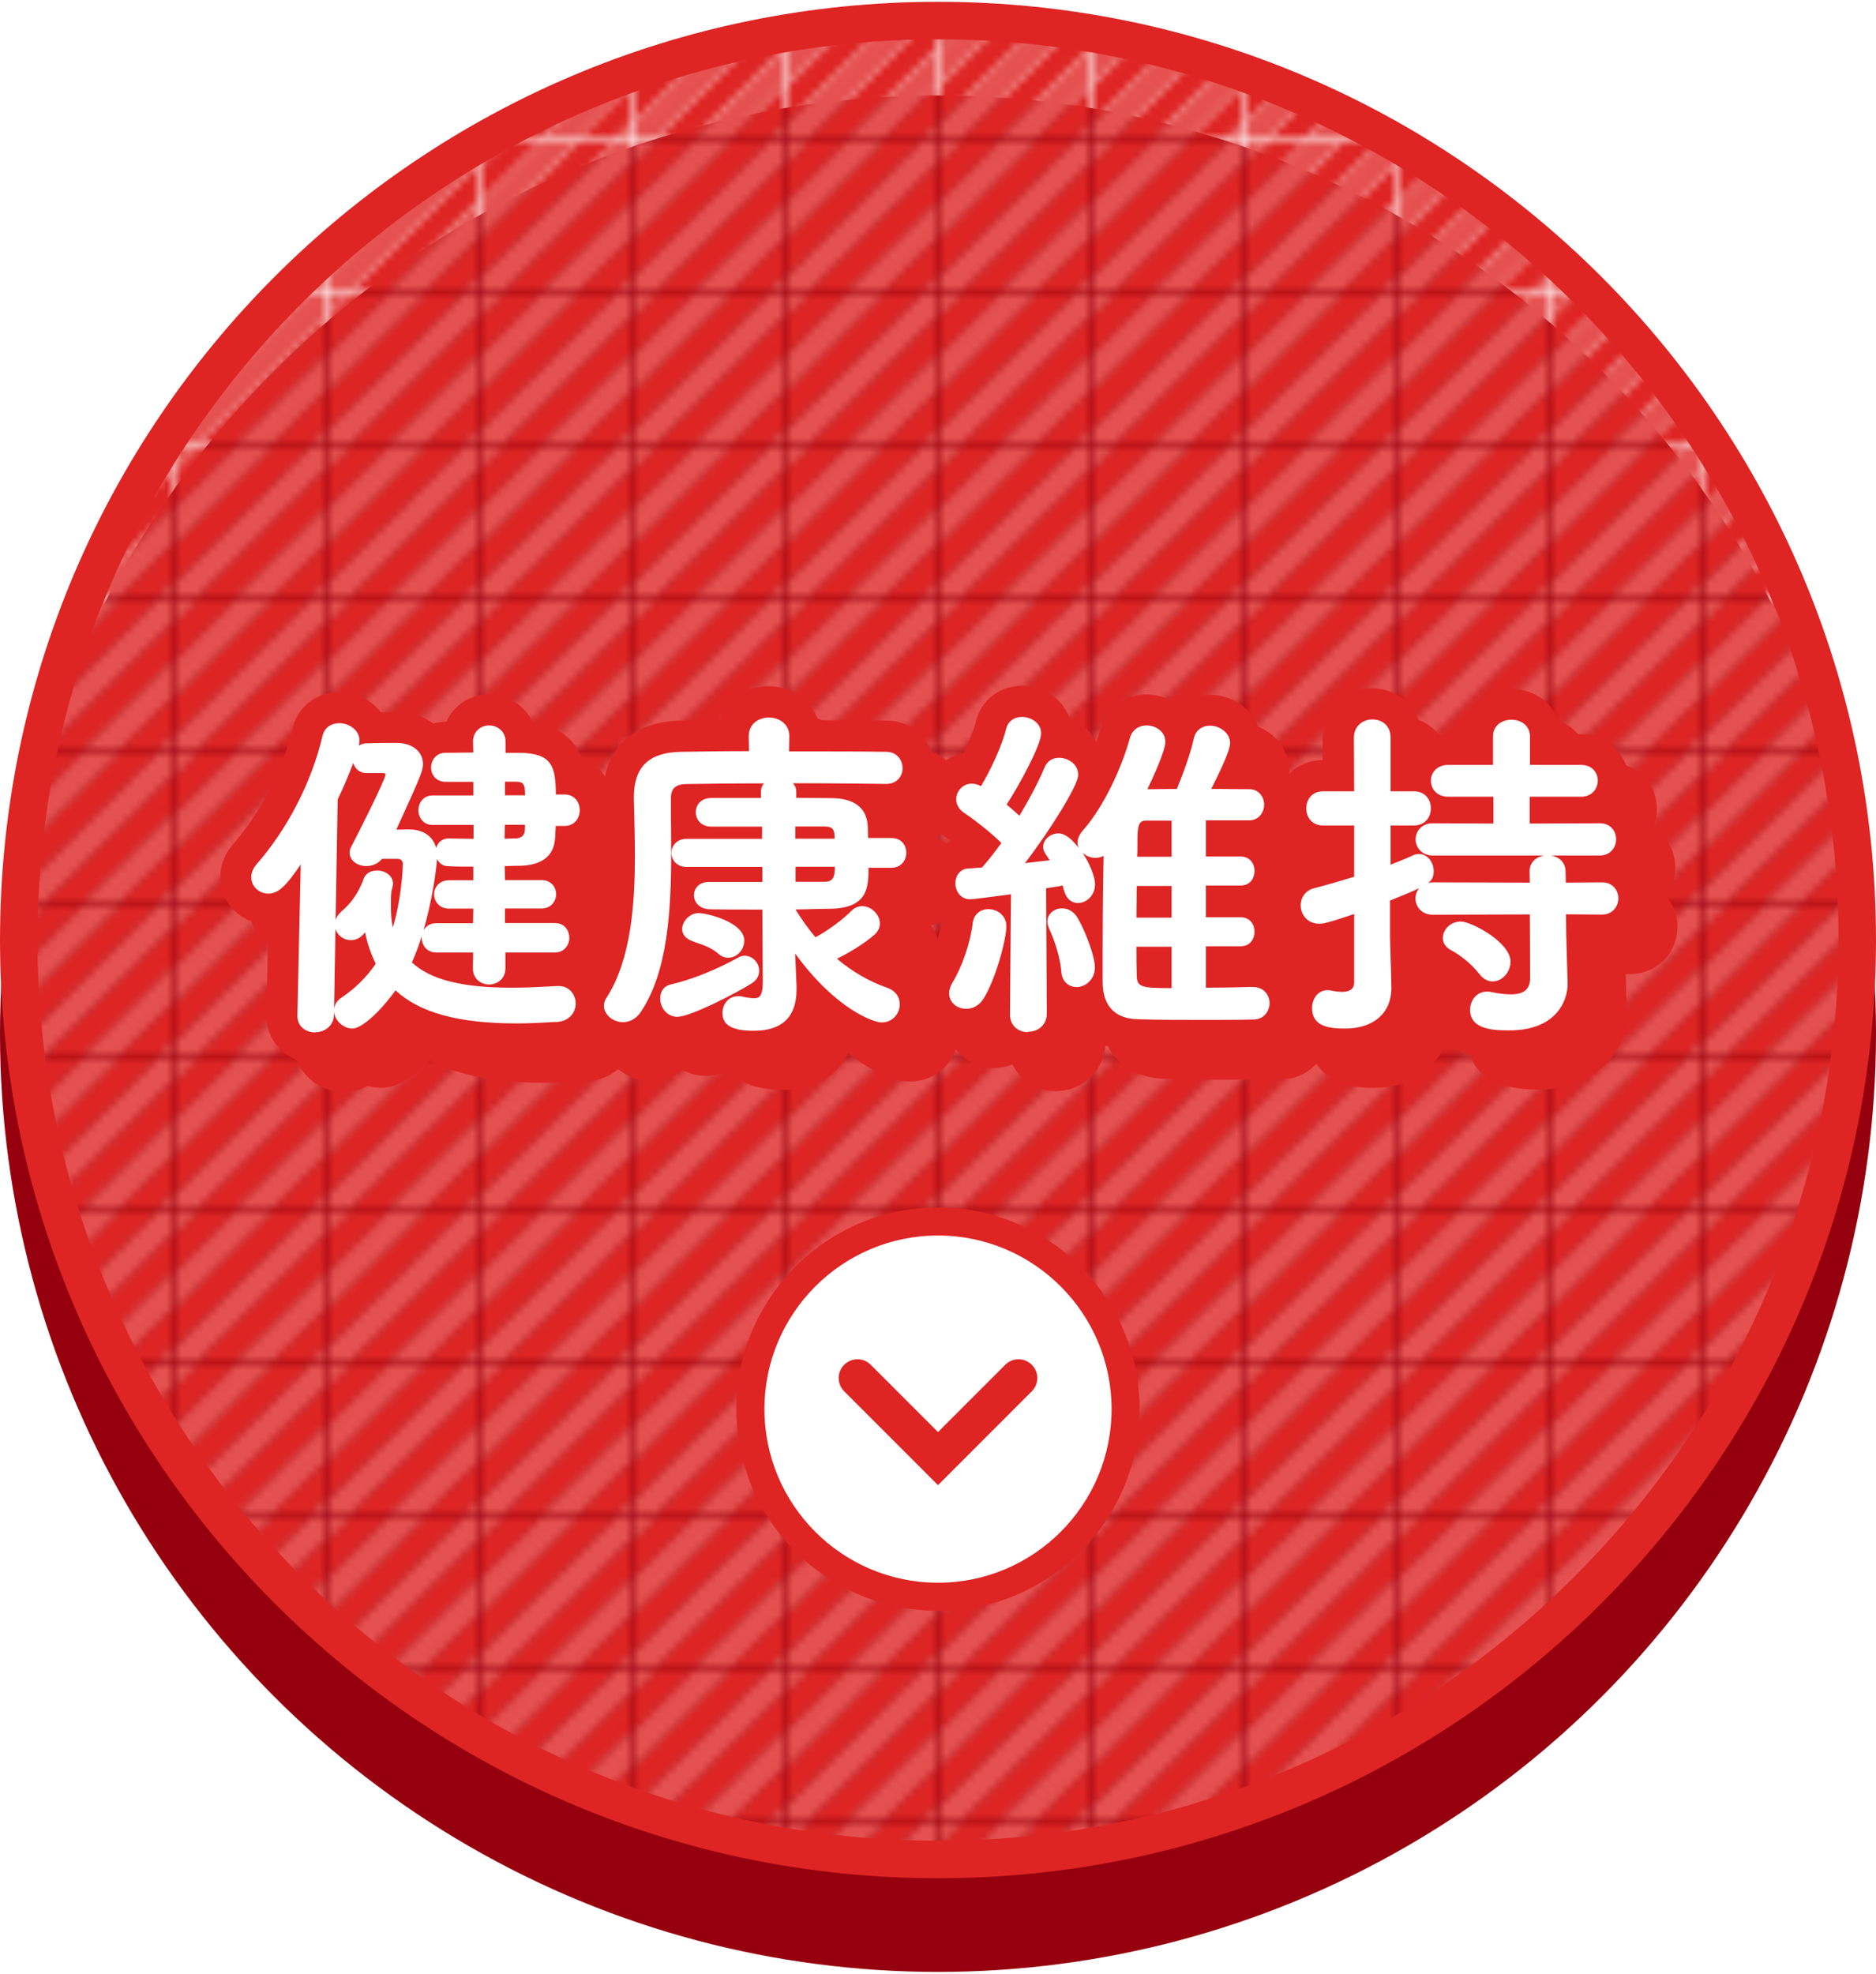 <?xml version="1.0" encoding="UTF-8"?>
<svg id="_レイヤー_1" data-name="レイヤー 1" xmlns="http://www.w3.org/2000/svg" xmlns:xlink="http://www.w3.org/1999/xlink" viewBox="0 0 135 142">
  <defs>
    <style>
      .cls-1 {
        fill: #de2524;
      }

      .cls-1, .cls-2, .cls-3, .cls-4, .cls-5, .cls-6, .cls-7 {
        stroke-width: 0px;
      }

      .cls-2 {
        fill: url(#_新規パターンスウォッチ_3);
      }

      .cls-3 {
        fill: none;
      }

      .cls-4 {
        fill: #e55150;
      }

      .cls-5 {
        fill: #de2524;
      }

      .cls-6 {
        fill: #96000e;
      }

      .cls-7 {
        fill: #fff;
      }
    </style>
    <pattern id="_新規パターンスウォッチ_3" data-name="新規パターンスウォッチ 3" x="0" y="0" width="19.51" height="19.51" patternTransform="translate(-3925.22 -4246.72) scale(.55)" patternUnits="userSpaceOnUse" viewBox="0 0 19.51 19.51">
      <g>
        <rect class="cls-3" width="19.51" height="19.51"/>
        <g>
          <polygon class="cls-1" points="-14.63 12.2 -17.07 9.76 9.76 -17.07 12.2 -14.64 -14.63 12.2"/>
          <polygon class="cls-1" points="-9.76 17.07 -12.2 14.64 14.64 -12.2 17.08 -9.76 -9.76 17.07"/>
          <polygon class="cls-1" points="-4.88 21.95 -7.32 19.51 19.51 -7.32 21.95 -4.88 -4.88 21.95"/>
          <polygon class="cls-1" points="0 26.83 -2.44 24.39 24.39 -2.44 26.83 0 0 26.83"/>
          <polygon class="cls-1" points="4.88 31.71 2.44 29.27 29.27 2.44 31.71 4.88 4.88 31.71"/>
          <polygon class="cls-1" points="9.76 36.59 7.32 34.15 34.15 7.32 36.59 9.76 9.76 36.59"/>
          <polygon class="cls-4" points="-12.2 14.64 -14.63 12.2 12.2 -14.64 14.64 -12.2 -12.2 14.64"/>
          <polygon class="cls-4" points="-7.32 19.51 -9.76 17.07 17.08 -9.76 19.51 -7.32 -7.32 19.51"/>
          <polygon class="cls-4" points="-2.44 24.39 -4.88 21.95 21.95 -4.88 24.39 -2.44 -2.44 24.39"/>
          <polygon class="cls-4" points="2.44 29.27 0 26.83 26.83 0 29.27 2.44 2.44 29.27"/>
          <polygon class="cls-4" points="7.32 34.15 4.88 31.71 31.71 4.88 34.15 7.32 7.32 34.15"/>
        </g>
      </g>
    </pattern>
  </defs>
  <g>
    <circle class="cls-6" cx="67.5" cy="74.37" r="67.5"/>
    <path class="cls-2" d="M67.5,133.77C31.02,133.77,1.35,104.1,1.35,67.62S31.02,1.47,67.5,1.47s66.15,29.67,66.15,66.15-29.67,66.15-66.15,66.15Z"/>
    <path class="cls-1" d="M67.5,2.83c35.73,0,64.8,29.07,64.8,64.8s-29.07,64.8-64.8,64.8S2.7,103.36,2.7,67.63,31.77,2.83,67.5,2.83M67.5.13C30.22.13,0,30.35,0,67.63s30.22,67.5,67.5,67.5,67.5-30.22,67.5-67.5S104.78.13,67.5.13h0Z"/>
  </g>
  <g>
    <g>
      <circle class="cls-7" cx="67.5" cy="101.37" r="13.5"/>
      <path class="cls-1" d="M67.5,115.89c-8,0-14.51-6.51-14.51-14.51s6.51-14.51,14.51-14.51,14.51,6.51,14.51,14.51-6.51,14.51-14.51,14.51ZM67.5,88.89c-6.89,0-12.49,5.6-12.49,12.49s5.6,12.49,12.49,12.49,12.49-5.6,12.49-12.49-5.6-12.49-12.49-12.49Z"/>
    </g>
    <path class="cls-1" d="M67.5,106.85l-6.75-6.75c-.53-.53-.53-1.38,0-1.91.53-.53,1.38-.53,1.91,0l4.84,4.84,4.84-4.84c.53-.53,1.38-.53,1.91,0,.53.53.53,1.38,0,1.91l-6.75,6.75Z"/>
  </g>
  <g>
    <g>
      <path class="cls-5" d="M24.7,78.54c-1.97,0-3.51-1.51-3.51-3.44v-.08l.14-6.48h0c-1.91,0-3.46-1.53-3.46-3.41,0-.81.3-1.61.86-2.29,2.04-2.33,3.64-5.43,4.33-8.34.33-1.57,1.69-2.67,3.38-2.67,1.22,0,2.3.56,2.98,1.43.45,0,.87,0,1.15,0,1.02,0,1.93.3,2.63.82.3-.08.62-.12.94-.12.53-1.19,1.7-1.97,3.08-1.97s2.62.83,3.14,2.04c2.52.33,3.41,1.83,3.72,3.25,1.13.53,1.9,1.68,1.9,3.05s-.78,2.54-1.92,3.06c-.09.35-.23.7-.42,1.03.41.54.64,1.21.64,1.95,0,.25-.03.5-.08.73.64.6,1.03,1.45,1.03,2.42,0,.79-.26,1.51-.71,2.07.73.63,1.19,1.58,1.19,2.65,0,1.95-1.47,3.44-3.5,3.56h-.23c-.94.06-1.83.1-2.73.1-3.54,0-6.25-.52-8.3-1.61-.97,1.02-2.23,1.98-3.52,1.98-.33,0-.65-.05-.96-.14-.51.27-1.1.42-1.74.42Z"/>
      <path class="cls-5" d="M56.27,78.41c-2.02,0-3.14-.63-3.75-1.38-.65.23-1.26.38-1.72.38-.61,0-1.17-.15-1.66-.42-.65.51-1.44.79-2.26.79-1.99,0-3.61-1.53-3.61-3.41,0-.65.2-1.29.57-1.84,1.48-2.31,1.65-6.25,1.65-9.01,0-1.03-.03-2.03-.05-2.96l-.03-1.12v-.12c0-3.34,2.08-5.38,5.56-5.46.79-.02,1.79-.03,2.9-.04.48-1.46,1.82-2.43,3.5-2.43s3.04,1.01,3.51,2.45c2.05,0,3.87,0,4.96.02h0c1.87,0,3.37,1.5,3.37,3.41,0,1.34-.75,2.47-1.87,3.01,1.27.46,2.15,1.65,2.15,3.09,0,1.57-1.04,2.86-2.49,3.21.37.55.59,1.2.59,1.88,0,.85-.35,1.68-.99,2.32-.03.03-.06.06-.09.09-.02.02-.04.03-.06.05.06.02.12.04.18.07,1.46.53,2.38,1.81,2.38,3.28,0,1.98-1.55,3.54-3.54,3.54-1.09,0-2.69-.66-4.42-2.04-.81,1.67-2.49,2.64-4.78,2.64ZM50.91,75.27s-.03,0-.04,0c.01,0,.03,0,.04,0ZM46.08,73.43s0,0,0,0c0,0,0,0,0,0ZM65.76,58.59s.02,0,.04,0c-.01,0-.02,0-.04,0Z"/>
      <path class="cls-5" d="M76,78.51c-1.39,0-2.57-.77-3.14-1.92-.41.16-.85.24-1.31.24-1.91,0-3.46-1.5-3.46-3.34,0-.65.19-1.29.56-1.91.53-.88,1.01-2.28,1.15-3.37-.76-.62-1.24-1.57-1.24-2.67,0-1.36.76-2.51,1.89-3.01-.12-.08-.22-.16-.32-.22-.98-.68-1.53-1.69-1.53-2.79,0-1.65,1.19-3.02,2.76-3.31.39-.8.75-1.67.91-2.32.38-1.52,1.7-2.53,3.3-2.53,1.87,0,3.41,1.34,3.59,3.06.69.17,1.29.53,1.75,1.02.12-.33.21-.65.3-.95.43-1.51,1.77-2.51,3.33-2.51.89,0,1.71.31,2.34.83.6-.51,1.37-.8,2.24-.8,2.02,0,3.66,1.56,3.66,3.49,0,.32-.08.71-.21,1.15,1.53.29,2.66,1.63,2.66,3.28,0,1.15-.54,2.15-1.38,2.75.43.55.68,1.25.68,2.02,0,.87-.3,1.63-.8,2.21.5.57.8,1.33.8,2.17s-.27,1.57-.74,2.14c1.09.56,1.81,1.68,1.81,3.01,0,1.91-1.49,3.41-3.39,3.41-2.59.05-5.57.07-8.38-.03-1.89-.03-3.36-.91-4.12-2.36-.06,0-.12,0-.17,0-.15,1.85-1.65,3.25-3.55,3.25ZM92.22,75.56h0,0ZM92.17,72.91s-.03,0-.04,0c.01,0,.03,0,.04,0h0ZM71.47,60.79s0,0,0,0h0ZM79.52,58.16l-.02.05s.01-.03.02-.05ZM83.43,55.18h0s0,0,0,0Z"/>
      <path class="cls-5" d="M110.65,78.39c-4.4,0-5.06-2.33-5.06-3.71,0-.69.18-1.32.5-1.86-.26-.21-.5-.37-.66-.45-.43-.23-.8-.53-1.08-.88,0,.11,0,.22,0,.33l.03,1.12s0,.14,0,.17c0,3.04-2.29,5.16-5.56,5.16-4.16,0-4.61-2.6-4.61-3.71,0-1.86,1.3-3.34,3.02-3.5v-.35c-.09,0-.18,0-.26,0-2.01,0-3.59-1.56-3.59-3.56,0-1.63,1.07-2.99,2.67-3.39.2-.05.41-.11.61-.16-1.65-.26-2.88-1.67-2.88-3.42,0-1.94,1.51-3.46,3.43-3.46v-1.62c0-2,1.55-3.55,3.55-3.55s3.54,1.52,3.54,3.54v.31c.55-.35,1.21-.55,1.94-.55h.99c.09-1.87,1.59-3.25,3.56-3.25s3.46,1.38,3.56,3.25h1.44c1.93,0,3.44,1.48,3.44,3.36,0,.48-.09.94-.26,1.35.96.59,1.59,1.65,1.59,2.88,0,.77-.25,1.47-.66,2.03.51.59.81,1.36.81,2.22,0,1.9-1.5,3.39-3.41,3.39h-.31s.08,2.67.08,2.67c0,.02,0,.12,0,.14,0,2.74-2.2,5.51-6.41,5.51ZM97.02,75.66s0,0,0,0c0,0,0,0,0,0ZM97.22,68.34s0,0-.01,0c0,0,0,0,.01,0Z"/>
      <path class="cls-5" d="M24.7,76.31c-.62,0-1.28-.38-1.28-1.21l.24-10.87c-.98,1.41-1.54,2.09-2.33,2.09-.68,0-1.23-.53-1.23-1.18,0-.3.12-.6.35-.89,2.26-2.57,3.99-5.94,4.77-9.24.15-.7.72-.95,1.21-.95.7,0,1.46.48,1.46,1.26,0,.09-.02.21-.05.36.15-.1.33-.17.54-.17.85-.03,1.7-.03,2.17-.03,1.14,0,1.91.62,1.91,1.53,0,.45-.16.86-1.92,4.71.32,0,.58-.01.73-.02h.14c1.06,0,1.77.49,2,1.34.1-.38.41-.69.9-.69.61.02,1.19.02,1.79.03v-1h-2.96c-.66,0-1.01-.55-1.01-1.06s.35-1.06,1.01-1.06h2.94v-.98h-1.96c-.75,0-1.08-.54-1.08-1.03s.33-1.06,1.06-1.06c.28,0,.6,0,.94-.01.34,0,.69-.01,1.04-.01l-.02-.79c0-.76.6-1.16,1.16-1.16s1.18.4,1.18,1.16v.81h.99c2.34.03,2.62.94,2.63,3h.64c.71,0,1.08.57,1.08,1.13s-.37,1.13-1.08,1.13h-.65c0,.13-.01.27-.02.39,0,.18-.01.36-.03.53-.09,1.26-.96,1.92-2.56,1.95-.19,0-.38,0-.58.01-.16,0-.32.01-.48.01l.02,1.01h2.64c.68,0,1.04.51,1.04,1.01s-.36,1.03-1.04,1.03h-2.64v1.05h3.59c.71,0,1.04.55,1.04,1.06s-.36,1.06-1.04,1.06h-3.56v1.14c0,.76-.6,1.16-1.18,1.16s-1.16-.41-1.16-1.16l.02-1.14h-2.64c-.7,0-1.06-.53-1.06-1.06,0-.04,0-.07,0-.11-.2.65-.44,1.28-.71,1.88,1.32,1.24,3.61,1.82,7.19,1.82.89,0,1.89-.04,3.24-.12h.13c.8,0,1.23.65,1.23,1.26s-.43,1.28-1.4,1.33h-.22c-.92.06-1.78.1-2.62.1-4.19,0-6.97-.76-8.73-2.38-.95,1.35-2.37,2.75-3.1,2.75-.67,0-1.31-.61-1.33-1.27v.31c-.03.81-.71,1.23-1.37,1.23ZM26.07,74.65c.02-.34.22-.65.56-.86.96-.65,1.78-1.46,2.44-2.42-.36-.74-.61-1.47-.77-2.26-.05.06-.09.11-.15.17-.23.25-.53.39-.87.39-.52,0-.96-.34-1.11-.8l-.1,5.78ZM33.48,63.82c-.04.7-.33,2.91-.97,5.13.16-.29.46-.51.92-.51h2.64l.02-1.05h-1.74c-.71,0-1.08-.52-1.08-1.03s.38-1.01,1.08-1.01h1.74v-.98c-.63,0-1.23,0-1.8-.03-.39,0-.67-.22-.81-.52ZM29.12,64.64c.57,0,1.18.34,1.18.96,0,.15-.08.45-.11.51-.04.35-.04.71-.04,1.07,0,.59.04,1.1.14,1.57.59-1.97.72-4.1.72-4.6,0-.25-.22-.34-.37-.34h-1.13c-.27.33-.67.52-1.12.52-.68,0-1.21-.42-1.21-.96,0-.16.04-.31.12-.44.31-.58,2.45-4.8,2.46-5.18,0-.11-.12-.11-.14-.11h-1.22c-.52,0-.85-.34-.96-.73-.3.82-.72,1.79-1.12,2.63l-.15,8.66c.07-.2.2-.42.46-.64.94-.8,1.38-1.79,1.56-2.32.14-.37.5-.59.93-.59ZM38.33,62.37c.13,0,.26,0,.38-.01.16,0,.31-.01.46-.01.26-.02.59-.13.62-.57,0-.08,0-.17.01-.26,0-.05,0-.1,0-.15h-1.45l-.02,1ZM39.81,59.24c-.01-.87-.15-.96-.64-.98h-.81v.98h1.45Z"/>
      <path class="cls-5" d="M56.27,76.18c-1.56,0-2.26-.4-2.26-1.28,0-.59.4-1.21,1.13-1.21.08,0,.2,0,.29.03.38.08.65.12.86.12.32,0,.62-.09.62-1.14l-.03-5.24c-1.43,0-2.82,0-3.79-.02-.78-.03-1.13-.54-1.13-1.01s.34-.96,1.08-.96h3.84v-1.08h-5.46c-.71,0-1.08-.51-1.08-1.01s.38-1.01,1.08-1.01h5.44v-.88h-3.66c-.73,0-1.11-.52-1.11-1.03s.35-1.03,1.13-1.03h3.56v-.44c0-.25.07-.45.22-.61-2.34,0-4.5.03-5.63.05-.74.02-1.07.33-1.07,1.01v.72c0,.49,0,.99.01,1.51,0,.54.01,1.1.01,1.66,0,4.26-.26,8.6-2.17,11.47-.31.48-.78.76-1.29.76-.74,0-1.38-.55-1.38-1.18,0-.21.07-.42.2-.6,1.79-2.77,2.03-6.93,2.03-10.24,0-1.05-.03-2.07-.05-3.01l-.03-1.11c0-2.23,1.07-3.26,3.38-3.31,1.24-.02,3.01-.05,4.91-.05l-.02-1.06c0-.94.76-1.36,1.46-1.36s1.46.46,1.46,1.33l-.02,1.11c2.83,0,5.56,0,6.99.03.78,0,1.18.6,1.18,1.18s-.41,1.13-1.18,1.13c-1.36-.02-4-.05-6.71-.05.16.17.24.37.24.61v.44l2.47.02c1.73,0,2.63.71,2.68,2.1,0,.14,0,.28.01.43,0,.11,0,.23.01.34h1.67c.75,0,1.08.55,1.08,1.06s-.34,1.08-1.08,1.08h-1.64c0,1.45-.08,2.9-2.73,2.95-.33,0-.71.01-1.11.02-.44.01-.91.03-1.4.03v.02c.37.61.85,1.3,1.42,1.98.94-.49,2.03-1.33,2.59-1.9.22-.22.5-.34.77-.34.66,0,1.28.61,1.28,1.26,0,.27-.12.52-.34.75-.89.8-2.17,1.49-2.75,1.78,1.11.93,2.33,1.64,3.63,2.09.56.2.89.64.89,1.18,0,.64-.49,1.31-1.31,1.31-.53,0-3.26-.89-6.22-4.96l.1,2.37v.23c0,1.96-1.04,2.96-3.08,2.96ZM61.35,65.47c.65,0,.75-.35.76-1.08h-2.83v1.08h2.06ZM62.09,62.37c0-.57-.05-.88-.74-.88h-2.09v.88h2.83ZM50.8,75.18c-.79,0-1.26-.68-1.26-1.33,0-.53.29-.9.78-1.01,1.46-.33,3.23-1.04,4.86-1.94.13-.08.28-.12.44-.12.56,0,1.04.5,1.04,1.08,0,.38-.18.68-.54.91-1.08.69-4.41,2.4-5.32,2.4ZM54.45,70.94c-.25,0-.51-.1-.71-.28-.51-.43-.93-.58-1.48-.77-.15-.05-.31-.11-.48-.18-.41-.16-.66-.46-.66-.83,0-.6.58-1.16,1.18-1.16s3.29.66,3.29,1.98c0,.66-.53,1.23-1.13,1.23Z"/>
      <path class="cls-5" d="M76,76.28c-.62,0-1.29-.4-1.29-1.28l.07-8.64c-.06,0-.13.02-.21.03-1.23.16-2.52.33-2.73.33-.69,0-1.06-.6-1.06-1.16,0-.5.32-1.03.93-1.06.18,0,.38-.02.59-.04.13-.01.26-.02.4-.03.39-.44.84-1,1.39-1.76-.86-.87-2.2-1.85-2.72-2.2-.34-.24-.53-.57-.53-.94,0-.55.43-1.13,1.13-1.13.19,0,.39.05.61.16l.04.02c.68-1.12,1.51-2.88,1.82-4.15.13-.51.56-.83,1.13-.83.67,0,1.38.45,1.38,1.18,0,.87-1.67,3.89-2.48,5.12.32.27.63.55.92.81.75-1.25,1.41-2.51,1.8-3.46.18-.45.56-.71,1.05-.71.67,0,1.38.47,1.38,1.23s-2.05,4.02-3.83,6.35c.62-.07,1.78-.21,1.78-.21-.43-.62-.47-.72-.47-.97,0-.52.51-.96,1.11-.96.48,0,1,.45,1.45,1.06-.06-.12-.09-.26-.09-.4,0-.27.12-.55.36-.84,1.58-1.78,2.86-4.66,3.42-6.72.15-.53.62-.87,1.18-.87.67,0,1.36.44,1.36,1.18,0,.68-.98,2.76-1.29,3.41.3,0,.62,0,.94-.01.39,0,.79-.01,1.18-.01.45-1.08,1.01-2.64,1.21-3.59.12-.6.57-.96,1.18-.96.69,0,1.44.51,1.44,1.26,0,.61-1.03,2.64-1.36,3.29.46,0,.92,0,1.36.01.48,0,.94.01,1.39.01.69,0,1.06.57,1.06,1.11s-.37,1.13-1.08,1.13h-3.11v2.6h2.49c.69,0,1.01.54,1.01,1.03,0,.53-.31,1.06-1.01,1.06h-2.49v2.28h2.49c.69,0,1.01.54,1.01,1.03,0,.53-.31,1.06-1.01,1.06h-2.49v2.98c1.04,0,2.12-.02,3.25-.05h.14c.78,0,1.19.59,1.19,1.16s-.4,1.18-1.16,1.18c-1.2.03-2.45.03-3.7.03-1.53,0-3.1,0-4.6-.05-1.65-.03-2.53-.94-2.55-2.63v-2.2c0-2.3.02-4.75.07-6.92-.18.09-.38.14-.58.14-.37,0-.71-.15-.94-.38.53.8.9,1.76.9,2.27,0,.84-.64,1.36-1.23,1.36-.48,0-.85-.34-1-.9-.03-.07-.05-.16-.07-.25,0-.04-.02-.07-.03-.11-.21.04-.47.09-.76.13l-.43.07.05,9.01c0,.86-.67,1.31-1.33,1.31ZM83.81,70.14c0,.7,0,1.38.02,2.01,0,.9.29.97,2.51.97v-2.98h-2.53ZM86.34,68.04v-2.28h-2.51c0,.38-.02,1.9-.02,2.28h2.53ZM86.34,63.67v-2.6h-1.87c-.57,0-.59.54-.59,1.76,0,.28,0,.56-.02.84h2.47ZM71.55,74.61c-.69,0-1.23-.49-1.23-1.11,0-.25.08-.49.24-.77.7-1.15,1.29-2.88,1.46-4.3.08-.6.52-.99,1.13-.99s1.29.43,1.29,1.23c0,.9-.76,3.84-1.67,5.25-.28.43-.73.69-1.21.69ZM79.47,73.04c-.5,0-1.03-.35-1.08-1.12-.07-.98-.48-2.24-.86-3.05-.05-.12-.14-.35-.14-.53,0-.6.54-.96,1.06-.96.39,0,.75.19,1.01.53.42.57,1.35,2.75,1.35,3.73,0,.87-.69,1.41-1.33,1.41Z"/>
      <path class="cls-5" d="M110.65,76.16c-.99,0-2.83,0-2.83-1.48,0-.63.43-1.31,1.23-1.31.08,0,.17,0,.28.03.58.12,1.03.17,1.42.17.96,0,1.39-.37,1.39-1.21l-.02-4.54-6.99.02c-.8,0-1.24-.6-1.24-1.16,0-.27.09-.54.27-.75-.47.23-1.14.5-2.1.89v2.63c0,.28.04,1.45.07,2.44l.03,1.21c0,1.81-1.28,2.93-3.33,2.93-1.24,0-2.38-.18-2.38-1.48,0-.62.39-1.28,1.11-1.28.08,0,.17,0,.27.03.15.03.46.09.76.09.89,0,.89-.52.89-.69v-4.91c-1.89.64-2.27.7-2.49.7-.89,0-1.36-.67-1.36-1.33,0-.6.38-1.08.98-1.23.94-.24,1.91-.53,2.87-.82v-3.69h-2.24c-.83,0-1.21-.64-1.21-1.23s.38-1.23,1.21-1.23h2.24l-.02-3.86c0-.86.67-1.31,1.33-1.31s1.31.41,1.31,1.31v3.86h1.67c.85,0,1.23.64,1.23,1.23s-.39,1.23-1.23,1.23h-1.67v2.82c.58-.23,1.14-.45,1.63-.68.14-.06.28-.09.41-.09.58,0,1.06.55,1.06,1.23,0,.37-.08.61-.39.85.1-.02.21-.04.33-.04l6.98.02-.02-.81c0-.67.5-1.05,1.06-1.14h-8.02c-.8,0-1.24-.6-1.24-1.16s.42-1.16,1.24-1.16l4.36.02v-1.93h-3.24c-.87,0-1.26-.6-1.26-1.16s.43-1.13,1.26-1.13h3.21v-2.04c0-.83.69-1.21,1.33-1.21s1.33.38,1.33,1.21v2.04h3.67c.83,0,1.21.59,1.21,1.13s-.38,1.16-1.21,1.16h-3.69v1.93l5.04-.02c.81,0,1.18.6,1.18,1.16s-.41,1.16-1.18,1.16h-3.5c.55.09,1.04.48,1.04,1.14l.02.81,2.59-.02c.82,0,1.19.6,1.19,1.16s-.41,1.16-1.18,1.16l-2.59-.02.02,1.49.1,3.5c0,1.3-.88,3.36-4.18,3.36ZM109.45,72.64c-.36,0-.69-.18-.96-.53-.62-.8-1.46-1.41-2.03-1.71-.49-.26-.6-.63-.6-.89,0-.57.52-1.18,1.29-1.18s3.58,1.5,3.58,2.88c0,.76-.6,1.43-1.29,1.43Z"/>
    </g>
    <g>
      <g>
        <path class="cls-1" d="M22.68,76.51c-1.97,0-3.51-1.51-3.51-3.44v-.08l.14-6.48h0c-1.91,0-3.46-1.53-3.46-3.41,0-.81.3-1.61.86-2.29,2.04-2.33,3.64-5.43,4.33-8.34.33-1.57,1.69-2.67,3.38-2.67,1.22,0,2.3.56,2.98,1.43.45,0,.87,0,1.15,0,1.02,0,1.93.3,2.63.82.3-.08.61-.12.94-.12.53-1.19,1.7-1.97,3.08-1.97s2.62.83,3.14,2.04c2.52.33,3.41,1.83,3.72,3.25,1.13.53,1.9,1.68,1.9,3.05s-.78,2.54-1.92,3.06c-.09.35-.23.7-.42,1.03.41.54.64,1.21.64,1.95,0,.25-.03.5-.08.73.64.6,1.03,1.45,1.03,2.42,0,.79-.26,1.51-.71,2.07.73.63,1.19,1.58,1.19,2.65,0,1.95-1.47,3.44-3.5,3.56h-.23c-.94.06-1.83.1-2.73.1-3.54,0-6.25-.52-8.3-1.61-.97,1.02-2.23,1.98-3.52,1.98-.33,0-.65-.05-.96-.14-.51.27-1.1.42-1.74.42Z"/>
        <path class="cls-1" d="M54.25,76.39c-2.02,0-3.14-.63-3.75-1.38-.65.23-1.26.38-1.72.38-.61,0-1.17-.15-1.66-.42-.65.51-1.44.79-2.26.79-1.99,0-3.61-1.53-3.61-3.41,0-.65.2-1.29.57-1.84,1.48-2.31,1.65-6.25,1.65-9.01,0-1.03-.03-2.03-.05-2.96l-.03-1.12v-.12c0-3.34,2.08-5.38,5.56-5.46.79-.02,1.79-.03,2.9-.04.48-1.46,1.82-2.43,3.5-2.43s3.04,1.01,3.51,2.45c2.05,0,3.87,0,4.96.02h0c1.87,0,3.37,1.5,3.37,3.41,0,1.34-.75,2.47-1.87,3.01,1.27.46,2.15,1.65,2.15,3.09,0,1.57-1.04,2.86-2.49,3.21.37.55.59,1.2.59,1.88,0,.85-.35,1.68-.99,2.32-.03.03-.06.06-.09.09-.02.02-.04.03-.06.05.06.02.12.04.18.07,1.46.53,2.38,1.81,2.38,3.28,0,1.98-1.55,3.54-3.54,3.54-1.09,0-2.69-.66-4.42-2.04-.81,1.67-2.49,2.64-4.78,2.64ZM48.89,73.24s-.03,0-.04,0c.01,0,.03,0,.04,0ZM44.05,71.41s0,0,0,0c0,0,0,0,0,0ZM63.71,71.09h0ZM63.74,56.57s.02,0,.04,0c-.01,0-.02,0-.04,0Z"/>
        <path class="cls-1" d="M73.97,76.49c-1.39,0-2.57-.77-3.14-1.92-.41.16-.85.24-1.31.24-1.91,0-3.46-1.5-3.46-3.34,0-.65.19-1.29.56-1.91.53-.88,1.01-2.28,1.15-3.37-.76-.62-1.24-1.57-1.24-2.67,0-1.36.76-2.51,1.89-3.01-.12-.08-.22-.16-.32-.22-.98-.68-1.53-1.69-1.53-2.79,0-1.65,1.19-3.02,2.76-3.31.39-.8.75-1.67.91-2.32.38-1.52,1.7-2.53,3.3-2.53,1.87,0,3.41,1.34,3.59,3.06.69.17,1.29.53,1.75,1.02.12-.33.21-.65.3-.95.43-1.51,1.77-2.51,3.33-2.51.89,0,1.71.31,2.34.83.6-.51,1.37-.8,2.24-.8,2.02,0,3.66,1.56,3.66,3.49,0,.32-.08.71-.21,1.15,1.53.29,2.66,1.63,2.66,3.28,0,1.15-.54,2.15-1.38,2.75.43.55.68,1.25.68,2.02,0,.87-.3,1.63-.8,2.21.5.57.8,1.33.8,2.17s-.27,1.57-.74,2.14c1.09.56,1.81,1.68,1.81,3.01,0,1.91-1.49,3.41-3.39,3.41-2.59.05-5.57.07-8.38-.03-1.89-.03-3.36-.91-4.12-2.36-.06,0-.12,0-.17,0-.15,1.85-1.65,3.25-3.55,3.25ZM90.2,73.54h0,0ZM90.15,70.89s-.03,0-.04,0c.01,0,.03,0,.04,0h0ZM69.45,58.77s0,0,0,0h0ZM77.5,56.14s-.01.03-.02.05c0-.02.01-.03.02-.05ZM81.4,53.15h0s0,0,0,0Z"/>
        <path class="cls-1" d="M108.62,76.36c-4.4,0-5.06-2.33-5.06-3.71,0-.69.18-1.32.5-1.86-.26-.21-.5-.37-.66-.45-.43-.23-.8-.53-1.08-.88,0,.11,0,.22,0,.33l.03,1.12s0,.14,0,.17c0,3.04-2.29,5.16-5.56,5.16-4.16,0-4.61-2.6-4.61-3.71,0-1.86,1.3-3.34,3.02-3.5v-.35c-.09,0-.18,0-.26,0-2.01,0-3.59-1.56-3.59-3.56,0-1.63,1.07-2.99,2.67-3.39.2-.05.41-.11.61-.16-1.65-.26-2.88-1.67-2.88-3.42,0-1.94,1.51-3.46,3.43-3.46v-1.62c0-2,1.55-3.55,3.55-3.55s3.54,1.52,3.54,3.54v.31c.55-.35,1.21-.55,1.94-.55h.99c.09-1.87,1.59-3.25,3.56-3.25s3.46,1.38,3.56,3.25h1.44c1.93,0,3.44,1.48,3.44,3.36,0,.48-.09.94-.26,1.35.96.59,1.59,1.65,1.59,2.88,0,.77-.25,1.47-.66,2.03.51.59.81,1.36.81,2.22,0,1.9-1.5,3.39-3.41,3.39h-.31s.08,2.67.08,2.67c0,.02,0,.12,0,.14,0,2.74-2.2,5.51-6.41,5.51ZM95,73.64s0,0,0,0c0,0,0,0,0,0ZM95.2,66.31s0,0-.01,0c0,0,0,0,.01,0Z"/>
      </g>
      <g>
        <path class="cls-7" d="M22.68,74.28c-.62,0-1.28-.38-1.28-1.21l.24-10.87c-.98,1.41-1.54,2.09-2.33,2.09-.68,0-1.23-.53-1.23-1.18,0-.3.12-.6.35-.89,2.26-2.57,3.99-5.94,4.77-9.24.15-.7.72-.95,1.21-.95.7,0,1.46.48,1.46,1.26,0,.09-.02.21-.05.36.15-.1.33-.17.54-.17.85-.03,1.7-.03,2.17-.03,1.14,0,1.91.62,1.91,1.53,0,.45-.16.86-1.92,4.71.32,0,.58-.01.73-.02h.14c1.06,0,1.77.49,2,1.34.1-.38.41-.69.9-.69.61.02,1.19.02,1.79.03v-1h-2.96c-.66,0-1.01-.55-1.01-1.06s.35-1.06,1.01-1.06h2.94v-.98h-1.96c-.75,0-1.08-.54-1.08-1.03s.33-1.06,1.06-1.06c.28,0,.6,0,.94-.01.34,0,.69-.01,1.04-.01l-.02-.79c0-.76.6-1.16,1.16-1.16s1.18.4,1.18,1.16v.81h.99c2.34.03,2.62.94,2.63,3h.64c.71,0,1.08.57,1.08,1.13s-.37,1.13-1.08,1.13h-.65c0,.13-.01.27-.02.39,0,.18-.01.36-.03.53-.09,1.26-.96,1.92-2.56,1.95-.19,0-.38,0-.58.01-.16,0-.32.01-.48.01l.02,1.01h2.64c.68,0,1.04.51,1.04,1.01s-.36,1.03-1.04,1.03h-2.64v1.05h3.59c.71,0,1.04.55,1.04,1.06s-.36,1.06-1.04,1.06h-3.56v1.14c0,.76-.6,1.16-1.18,1.16s-1.16-.41-1.16-1.16l.02-1.14h-2.64c-.7,0-1.06-.53-1.06-1.06,0-.04,0-.07,0-.11-.2.65-.44,1.28-.71,1.88,1.32,1.24,3.61,1.82,7.19,1.82.89,0,1.89-.04,3.24-.12h.13c.8,0,1.23.65,1.23,1.26s-.43,1.28-1.4,1.33h-.22c-.92.06-1.78.1-2.62.1-4.19,0-6.97-.76-8.73-2.38-.95,1.35-2.37,2.75-3.1,2.75-.67,0-1.31-.61-1.33-1.27v.31c-.03.81-.71,1.23-1.37,1.23ZM24.04,72.62c.02-.34.22-.65.56-.86.96-.65,1.78-1.46,2.44-2.42-.36-.74-.61-1.47-.77-2.26-.05.06-.09.11-.15.17-.23.25-.53.39-.87.39-.52,0-.96-.34-1.11-.8l-.1,5.78ZM31.45,61.8c-.04.7-.33,2.91-.97,5.13.16-.29.46-.51.92-.51h2.64l.02-1.05h-1.74c-.71,0-1.08-.52-1.08-1.03s.38-1.01,1.08-1.01h1.74v-.98c-.63,0-1.23,0-1.8-.03-.39,0-.67-.22-.81-.52ZM27.1,62.62c.57,0,1.18.34,1.18.96,0,.15-.08.45-.11.51-.04.35-.04.71-.04,1.07,0,.59.04,1.1.14,1.57.59-1.97.72-4.1.72-4.6,0-.25-.22-.34-.37-.34h-1.13c-.27.33-.67.52-1.12.52-.68,0-1.21-.42-1.21-.96,0-.16.04-.31.12-.44.31-.58,2.45-4.8,2.46-5.18,0-.11-.12-.11-.14-.11h-1.22c-.52,0-.85-.34-.96-.73-.3.82-.72,1.79-1.12,2.63l-.15,8.66c.07-.2.2-.42.46-.64.94-.8,1.38-1.79,1.56-2.32.14-.37.5-.59.93-.59ZM36.31,60.34c.13,0,.26,0,.38-.01.16,0,.31-.01.46-.01.26-.02.59-.13.62-.57,0-.08,0-.17.01-.26,0-.05,0-.1,0-.15h-1.45l-.02,1ZM37.79,57.22c-.01-.87-.15-.96-.64-.98h-.81v.98h1.45Z"/>
        <path class="cls-7" d="M54.25,74.16c-1.56,0-2.26-.4-2.26-1.28,0-.59.4-1.21,1.13-1.21.08,0,.2,0,.29.03.38.08.65.12.86.12.32,0,.62-.09.62-1.14l-.03-5.24c-1.43,0-2.82,0-3.79-.02-.78-.03-1.13-.54-1.13-1.01s.34-.96,1.08-.96h3.84v-1.08h-5.46c-.71,0-1.08-.51-1.08-1.01s.38-1.01,1.08-1.01h5.44v-.88h-3.66c-.73,0-1.11-.52-1.11-1.03s.35-1.03,1.13-1.03h3.56v-.44c0-.25.07-.45.22-.61-2.34,0-4.5.03-5.63.05-.74.02-1.07.33-1.07,1.01v.72c0,.49,0,.99.01,1.51,0,.54.01,1.1.01,1.66,0,4.26-.26,8.6-2.17,11.47-.31.48-.78.76-1.29.76-.74,0-1.38-.55-1.38-1.18,0-.21.07-.42.2-.6,1.79-2.77,2.03-6.93,2.03-10.24,0-1.05-.03-2.07-.05-3.01l-.03-1.11c0-2.23,1.07-3.26,3.38-3.31,1.24-.02,3.01-.05,4.91-.05l-.02-1.06c0-.94.76-1.36,1.46-1.36s1.46.46,1.46,1.33l-.02,1.11c2.83,0,5.56,0,6.99.03.78,0,1.18.6,1.18,1.18s-.41,1.13-1.18,1.13c-1.36-.02-4-.05-6.71-.05.16.17.24.37.24.61v.44l2.47.02c1.73,0,2.63.71,2.68,2.1,0,.14,0,.28.01.43,0,.11,0,.23.01.34h1.67c.75,0,1.08.55,1.08,1.06s-.34,1.08-1.08,1.08h-1.64c0,1.45-.08,2.9-2.73,2.95-.33,0-.71.01-1.11.02-.44.01-.91.03-1.4.03v.02c.37.61.85,1.3,1.42,1.98.94-.49,2.03-1.33,2.59-1.9.22-.22.5-.34.77-.34.66,0,1.28.61,1.28,1.26,0,.27-.12.52-.34.75-.89.8-2.17,1.49-2.75,1.78,1.11.93,2.33,1.64,3.63,2.09.56.2.89.64.89,1.18,0,.64-.49,1.31-1.31,1.31-.53,0-3.26-.89-6.22-4.96l.1,2.37v.23c0,1.96-1.04,2.96-3.08,2.96ZM59.32,63.44c.65,0,.75-.35.76-1.08h-2.83v1.08h2.06ZM60.06,60.34c0-.57-.05-.88-.74-.88h-2.09v.88h2.83ZM48.77,73.16c-.79,0-1.26-.68-1.26-1.33,0-.53.29-.9.78-1.01,1.46-.33,3.23-1.04,4.86-1.94.13-.08.28-.12.44-.12.56,0,1.04.5,1.04,1.08,0,.38-.18.68-.54.91-1.08.69-4.41,2.4-5.32,2.4ZM52.42,68.91c-.25,0-.51-.1-.71-.28-.51-.43-.93-.58-1.48-.77-.15-.05-.31-.11-.48-.18-.41-.16-.66-.46-.66-.83,0-.6.58-1.16,1.18-1.16s3.29.66,3.29,1.98c0,.66-.53,1.23-1.13,1.23Z"/>
        <path class="cls-7" d="M73.97,74.26c-.62,0-1.29-.4-1.29-1.28l.07-8.64c-.06,0-.13.02-.21.03-1.23.16-2.52.33-2.73.33-.69,0-1.06-.6-1.06-1.16,0-.5.32-1.03.93-1.06.18,0,.38-.02.59-.04.13-.01.26-.02.4-.03.39-.44.84-1,1.39-1.76-.86-.87-2.2-1.85-2.72-2.2-.34-.24-.53-.57-.53-.94,0-.55.43-1.13,1.13-1.13.19,0,.39.05.61.16l.04.02c.68-1.12,1.51-2.88,1.82-4.15.13-.51.56-.83,1.13-.83.67,0,1.38.45,1.38,1.18,0,.87-1.67,3.89-2.48,5.12.32.27.63.55.92.81.75-1.25,1.41-2.51,1.8-3.46.18-.45.56-.71,1.05-.71.67,0,1.38.47,1.38,1.23s-2.05,4.02-3.83,6.35c.62-.07,1.78-.21,1.78-.21-.43-.62-.47-.72-.47-.97,0-.52.51-.96,1.11-.96.48,0,1,.45,1.45,1.06-.06-.12-.09-.26-.09-.4,0-.27.12-.55.36-.84,1.58-1.78,2.86-4.66,3.42-6.72.15-.53.62-.87,1.18-.87.67,0,1.36.44,1.36,1.18,0,.68-.98,2.76-1.29,3.41.3,0,.62,0,.94-.01.39,0,.79-.01,1.18-.01.45-1.08,1.01-2.64,1.21-3.59.12-.6.57-.96,1.18-.96.69,0,1.44.51,1.44,1.26,0,.61-1.03,2.64-1.36,3.29.46,0,.92,0,1.36.01.48,0,.94.01,1.39.01.69,0,1.06.57,1.06,1.11s-.37,1.13-1.08,1.13h-3.11v2.6h2.49c.69,0,1.01.54,1.01,1.03,0,.53-.31,1.06-1.01,1.06h-2.49v2.28h2.49c.69,0,1.01.54,1.01,1.03,0,.53-.31,1.06-1.01,1.06h-2.49v2.98c1.04,0,2.12-.02,3.25-.05h.14c.78,0,1.19.59,1.19,1.16s-.4,1.18-1.16,1.18c-1.2.03-2.45.03-3.7.03-1.53,0-3.1,0-4.6-.05-1.65-.03-2.53-.94-2.55-2.63v-2.2c0-2.3.02-4.75.07-6.92-.18.09-.38.14-.58.14-.37,0-.71-.15-.94-.38.53.8.9,1.76.9,2.27,0,.84-.64,1.36-1.23,1.36-.48,0-.85-.34-1-.9-.03-.07-.05-.16-.07-.25,0-.04-.02-.07-.03-.11-.21.04-.47.09-.76.13l-.43.07.05,9.01c0,.86-.67,1.31-1.33,1.31ZM81.78,68.11c0,.7,0,1.38.02,2.01,0,.9.29.97,2.51.97v-2.98h-2.53ZM84.31,66.02v-2.28h-2.51c0,.38-.02,1.9-.02,2.28h2.53ZM84.31,61.64v-2.6h-1.87c-.57,0-.59.54-.59,1.76,0,.28,0,.56-.02.84h2.47ZM69.53,72.58c-.69,0-1.23-.49-1.23-1.11,0-.25.08-.49.24-.77.7-1.15,1.29-2.88,1.46-4.3.08-.6.52-.99,1.13-.99s1.29.43,1.29,1.23c0,.9-.76,3.84-1.67,5.25-.28.43-.73.69-1.21.69ZM77.45,71.01c-.5,0-1.03-.35-1.08-1.12-.07-.98-.48-2.24-.86-3.05-.05-.12-.14-.35-.14-.53,0-.6.54-.96,1.06-.96.39,0,.75.19,1.01.53.42.57,1.35,2.75,1.35,3.73,0,.87-.69,1.41-1.33,1.41Z"/>
        <path class="cls-7" d="M108.62,74.13c-.99,0-2.83,0-2.83-1.48,0-.63.43-1.31,1.23-1.31.08,0,.17,0,.28.03.58.12,1.03.17,1.42.17.96,0,1.39-.37,1.39-1.21l-.02-4.54-6.99.02c-.8,0-1.24-.6-1.24-1.16,0-.27.09-.54.27-.75-.47.23-1.14.5-2.1.89v2.63c0,.28.04,1.45.07,2.44l.03,1.21c0,1.81-1.28,2.93-3.33,2.93-1.24,0-2.38-.18-2.38-1.48,0-.62.39-1.28,1.11-1.28.08,0,.17,0,.27.03.15.03.46.09.76.09.89,0,.89-.52.89-.69v-4.91c-1.89.64-2.27.7-2.49.7-.89,0-1.36-.67-1.36-1.33,0-.6.38-1.08.98-1.23.94-.24,1.91-.53,2.87-.82v-3.69h-2.24c-.83,0-1.21-.64-1.21-1.23s.38-1.23,1.21-1.23h2.24l-.02-3.86c0-.86.67-1.31,1.33-1.31s1.31.41,1.31,1.31v3.86h1.67c.85,0,1.23.64,1.23,1.23s-.39,1.23-1.23,1.23h-1.67v2.82c.58-.23,1.14-.45,1.63-.68.14-.06.28-.09.41-.09.58,0,1.06.55,1.06,1.23,0,.37-.08.61-.39.85.1-.02.21-.04.33-.04l6.98.02-.02-.81c0-.67.5-1.05,1.06-1.14h-8.02c-.8,0-1.24-.6-1.24-1.16s.42-1.16,1.24-1.16l4.36.02v-1.93h-3.24c-.87,0-1.26-.6-1.26-1.16s.43-1.13,1.26-1.13h3.21v-2.04c0-.83.69-1.21,1.33-1.21s1.33.38,1.33,1.21v2.04h3.67c.83,0,1.21.59,1.21,1.13s-.38,1.16-1.21,1.16h-3.69v1.93l5.04-.02c.81,0,1.18.6,1.18,1.16s-.41,1.16-1.18,1.16h-3.5c.55.09,1.04.48,1.04,1.14l.02.81,2.59-.02c.82,0,1.19.6,1.19,1.16s-.41,1.16-1.18,1.16l-2.59-.02.02,1.49.1,3.5c0,1.3-.88,3.36-4.18,3.36ZM107.42,70.61c-.36,0-.69-.18-.96-.53-.62-.8-1.46-1.41-2.03-1.71-.49-.26-.6-.63-.6-.89,0-.57.52-1.18,1.29-1.18s3.58,1.5,3.58,2.88c0,.76-.6,1.43-1.29,1.43Z"/>
      </g>
    </g>
  </g>
</svg>